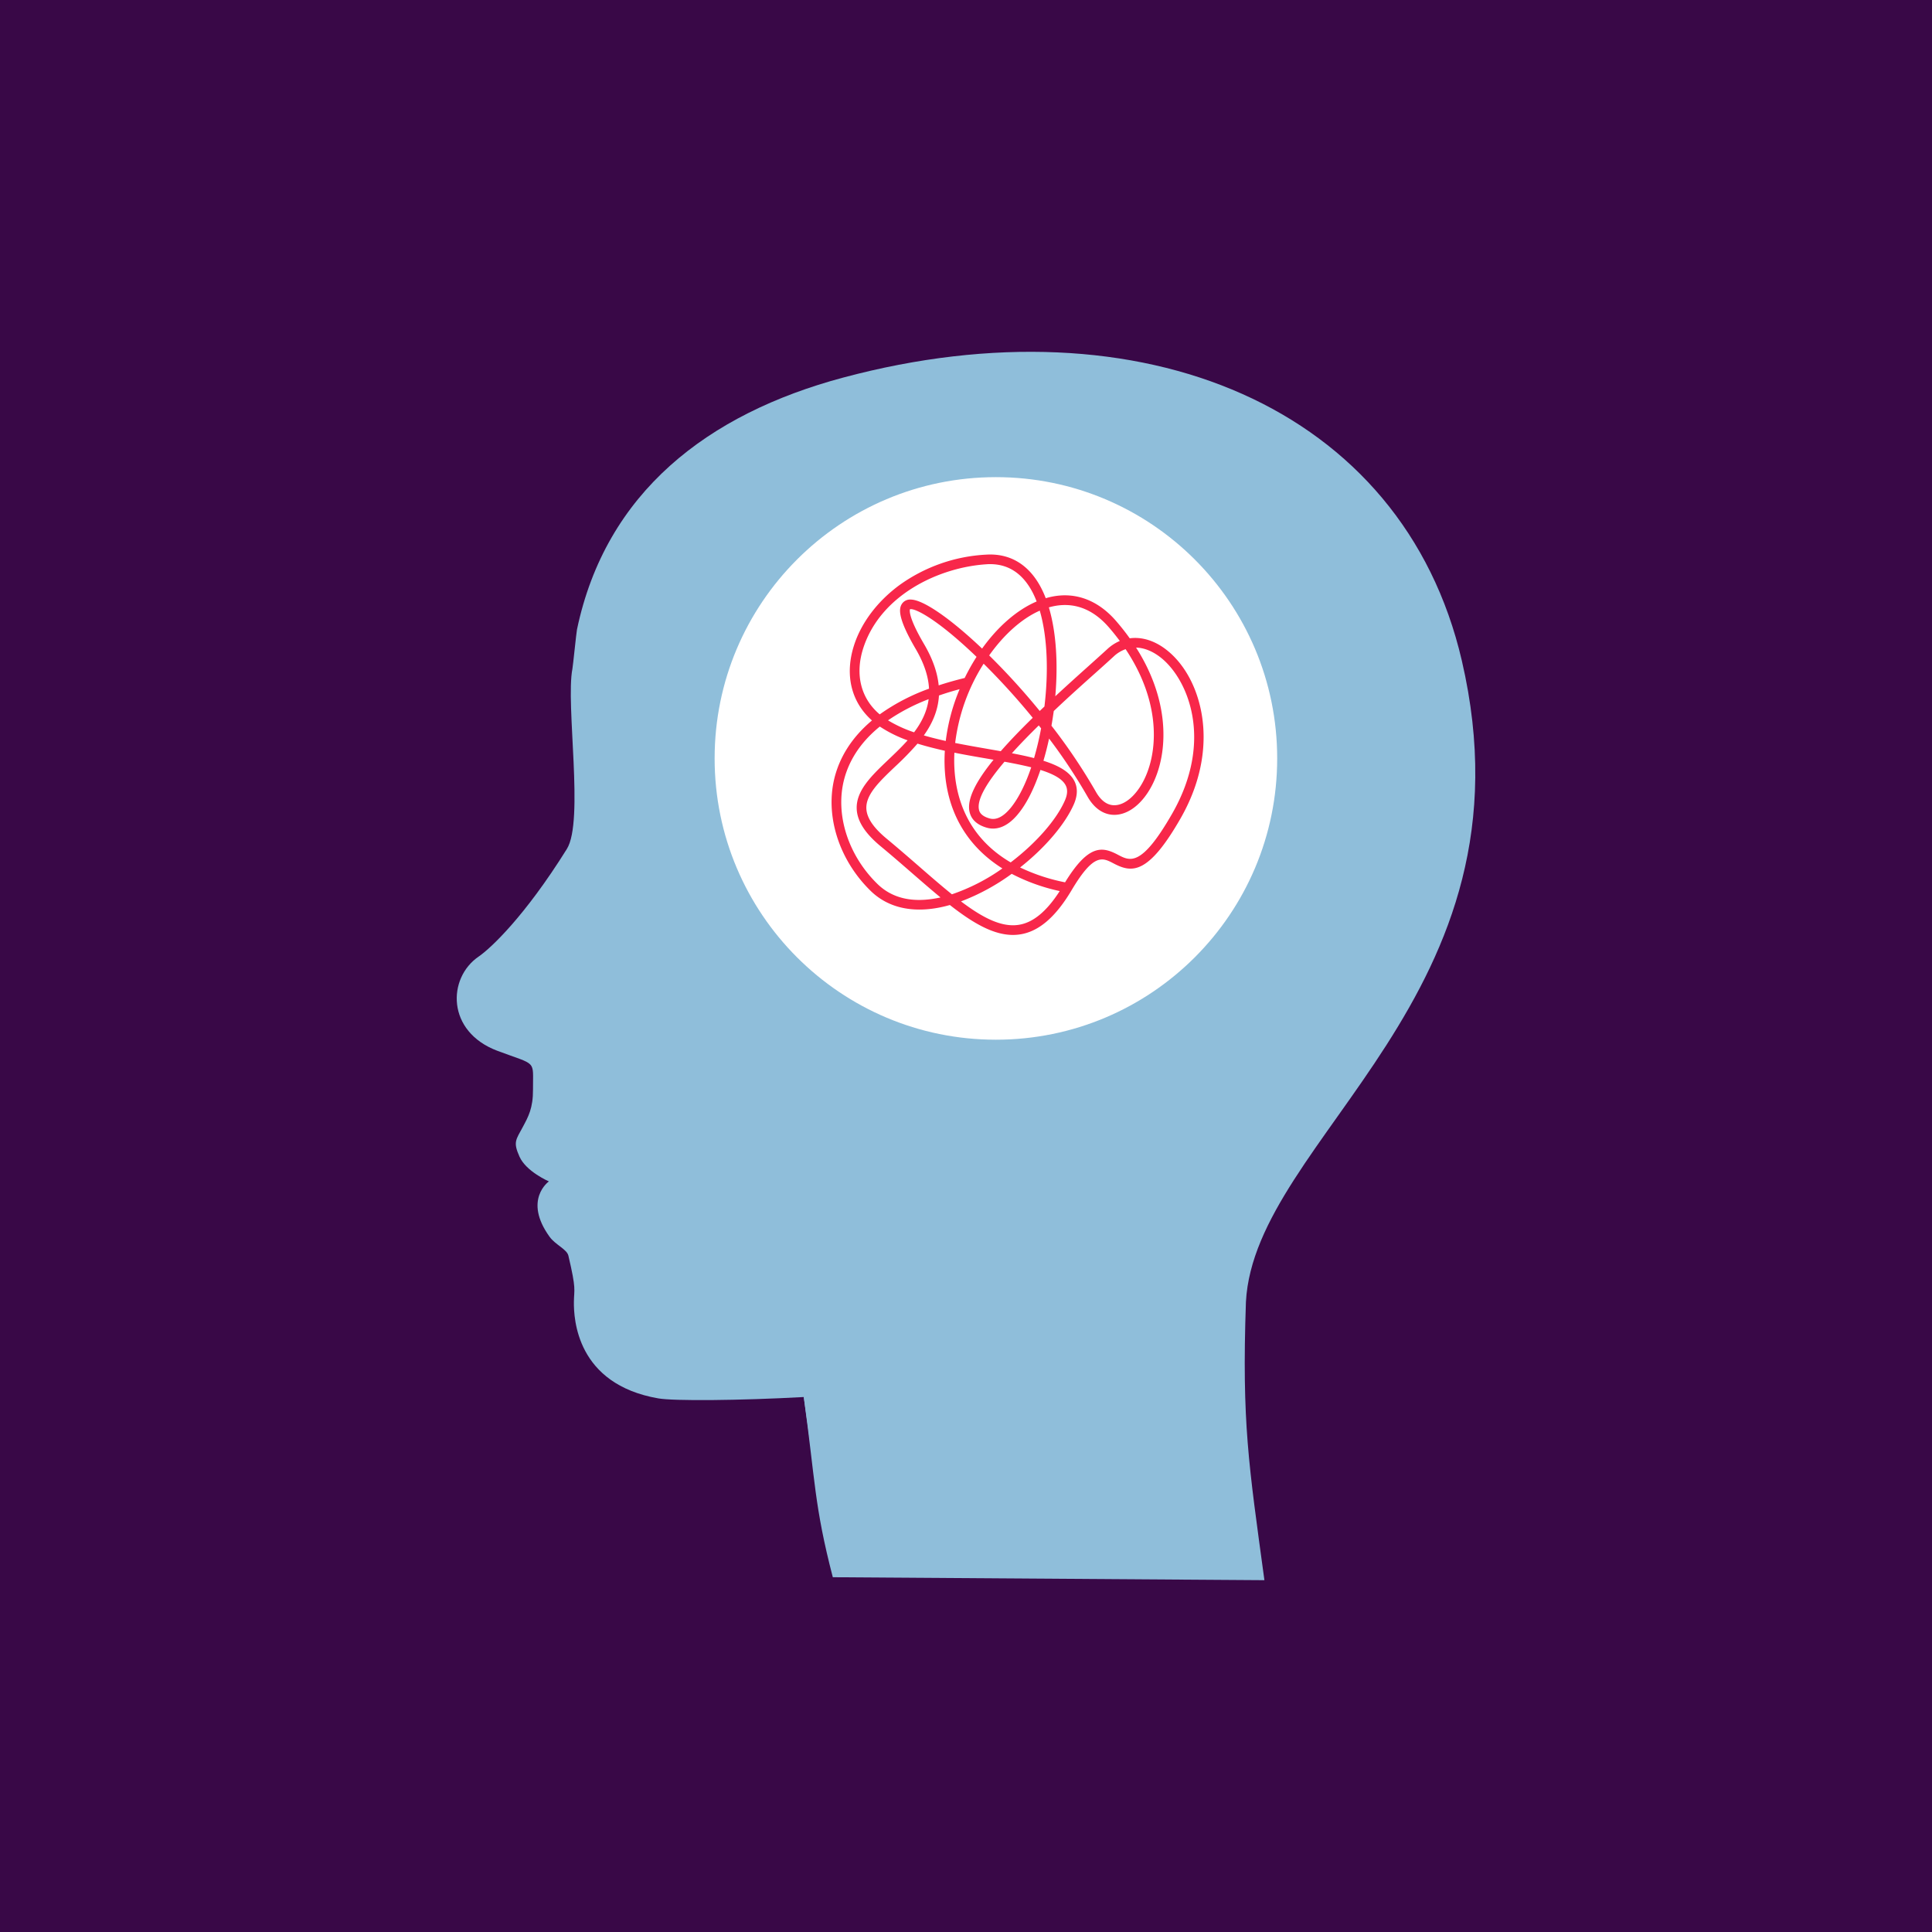 <svg xmlns="http://www.w3.org/2000/svg" viewBox="0 0 1000 1000"><defs><style>.cls-1{fill:#390847;}.cls-2{fill:#8fbeda;}.cls-3{fill:#fff;}.cls-4{fill:#f8274a;}</style></defs><g id="BG"><rect class="cls-1" width="1000" height="1000"/></g><g id="Layer_1" data-name="Layer 1"><path class="cls-2" d="M431.06,816.37l223.4,1.53c-8.15-60-11.71-81.42-9.57-144,4.46-85.27,152.09-158.47,111.74-332C726.09,210.57,590.94,154.06,436.37,195.45c-70.09,18.77-122.86,59.39-137.73,130.41-.32,1.51-2.06,18.76-2.36,20.3-3.6,18.53,6.16,78.77-2.88,93.27-21.92,35.15-39.59,51.54-45.67,55.7C231.51,506.22,231,534,257.51,543.92c20.74,7.77,18.28,4.38,18.37,20,.06,9.63-2.42,14.07-5.26,19.37-3.64,6.77-5.12,7.83-1.72,15.41,3.47,7.75,15.21,12.79,15.21,12.79s-13.45,9.48.31,28.6c3,4.22,9,6.49,9.78,9.84,4.22,17.89,2.93,17.16,2.85,23.88-.09,8.63,1.2,42.64,43.73,50,7.94,1.38,41.55,1.14,75.25-.71C422,766.52,421.46,779.45,431.06,816.37Z"/><circle class="cls-3" cx="515.48" cy="392.56" r="145.59"/><path class="cls-4" d="M524.3,483.92c-10.21,0-20.8-6.2-32.65-15.49-1.79.51-3.58.94-5.35,1.29-14.59,2.88-26.91-.08-35.63-8.58-16.68-16.26-23.92-39.65-18.45-59.61,2.42-8.79,7.78-19.13,19.11-28.62-10.79-9.57-14.18-23.65-9.28-38.91,3.77-11.72,12.14-22.8,23.56-31.19a84.25,84.25,0,0,1,44.81-15.73c12.45-.78,22.32,5.25,28.58,17.43a53.17,53.17,0,0,1,2.28,5.12c13.49-4,26.25.11,36.37,11.76q3.9,4.5,7.1,9c6.29-.86,13.06,1.21,19.31,6.2,9.46,7.55,16.09,20.21,18.2,34.75C624,383.24,623.44,402,611,423.7c-16.91,29.48-25.36,28.07-34.66,23.18-5.71-3-10.22-5.39-21.66,13.85l-.06.1c-8.21,13.79-16.86,21.24-26.44,22.78A24.07,24.07,0,0,1,524.3,483.92Zm-26.89-17.36c11.22,8.46,21,13.56,30,12.11,7.37-1.18,14.29-6.9,21.1-17.45a98.2,98.2,0,0,1-24.85-8.93A110.94,110.94,0,0,1,497.41,466.56Zm-42-90.51c-11,8.91-16.08,18.59-18.34,26.81-5,18.22,1.72,39.69,17.12,54.7,7.6,7.4,18.08,9.84,31.17,7.25q.72-.13,1.44-.3c-4.58-3.78-9.36-7.93-14.38-12.29-5.32-4.63-10.83-9.42-16.72-14.3-8-6.66-12.06-13-12.27-19.32-.33-9.46,7.8-17.21,16.41-25.41,3.36-3.2,6.82-6.5,9.94-10A65.93,65.93,0,0,1,455.38,376.05Zm19.5,8.84a154.78,154.78,0,0,1-11.62,11.92c-8.11,7.72-15.12,14.4-14.87,21.62.17,4.82,3.6,9.94,10.48,15.65,5.92,4.91,11.45,9.71,16.8,14.36,6,5.24,11.68,10.15,17,14.45a101.63,101.63,0,0,0,26.13-13.39c-17-10.69-27.19-26.73-29.47-47a81.29,81.29,0,0,1-.31-13.9C484.19,387.5,479.42,386.3,474.88,384.89ZM528,449a97.89,97.89,0,0,0,23.28,7.69c12.3-20.06,19.43-18.45,27.4-14.25,6.24,3.29,12.14,6.4,28-21.24,21.83-38.07,8.08-69.71-5.72-80.72-4.27-3.41-8.71-5.18-12.93-5.29,16.87,26.46,16.64,51.77,9.79,68-4.63,11-12.38,18.09-20.23,18.55-5.85.34-11.07-3-14.71-9.45A283.69,283.69,0,0,0,543,382.28c-.86,4-1.83,7.81-2.92,11.49,7.66,2.42,13.35,5.56,15.88,10.23,1.91,3.53,1.87,7.64-.11,12.23C551.29,426.65,540.91,438.81,528,449Zm-34-59.42a76.65,76.65,0,0,0,.35,12.31c1.66,14.78,8.4,32.55,28.77,44.49,13.1-9.95,23.75-22.07,28.11-32.15,1.36-3.15,1.46-5.72.3-7.86-1.82-3.37-6.56-5.84-13-7.86-3.14,9.32-7,17.25-11.49,22.71-6.42,7.89-12.34,8.28-16.18,7.22-5-1.4-8.07-4.14-9-8.14-1.57-6.69,3.49-16.12,12.4-27.06l-3.81-.66C505.06,391.66,499.5,390.69,494,389.59Zm25.94,4.67c-8.72,10.26-14.49,19.45-13.21,24.91.18.78.74,3.15,5.48,4.46,3.49,1,7.18-.9,11-5.56,4.05-5,7.63-12.27,10.55-20.9C529.5,396.1,524.83,395.16,519.92,394.26Zm24.31-18.6a295.12,295.12,0,0,1,23,34.21c1.87,3.31,5.13,7.24,10.07,6.91,5.84-.34,12.09-6.42,15.91-15.49,6.5-15.42,6.45-39.74-10.62-65.27a17.22,17.22,0,0,0-6.06,3.68c-2.74,2.52-6,5.47-9.83,8.88-5.83,5.22-13.45,12-21.29,19.46C545.06,370.6,544.67,373.15,544.23,375.66Zm-20.48,14.23c4.07.78,7.92,1.59,11.46,2.51A156.88,156.88,0,0,0,538.87,377c-.39-.51-.79-1-1.2-1.52C532.8,380.25,528,385.14,523.75,389.89Zm-29.36-5.32c5.66,1.14,11.37,2.13,16.89,3.09l6.69,1.17c4.8-5.49,10.43-11.31,16.55-17.29a358.56,358.56,0,0,0-25.41-28A98.94,98.94,0,0,0,494.39,384.57Zm-16.22-3.91c3.65,1.08,7.46,2,11.33,2.88a101.06,101.06,0,0,1,7.17-26.81Q491,358.25,486,360C485.55,367.91,482.44,374.68,478.17,380.66Zm-18.55-7.8a66.34,66.34,0,0,0,13.49,6.19c3.81-5.07,6.69-10.67,7.53-17.15A99.72,99.72,0,0,0,459.62,372.86ZM512.52,292c-.59,0-1.18,0-1.79.06-24.55,1.53-55,15.78-63.92,43.46-4.36,13.59-1.25,26,8.53,34.24a105,105,0,0,1,25.52-13.3c-.3-6-2.35-12.8-6.87-20.52-9.23-15.74-8.76-20.63-7.32-23.13a5.05,5.05,0,0,1,4.66-2.48h0c6.51,0,20.72,9.92,37,25.37,8.08-11.27,17.83-19.82,27.84-24.21l.39-.17a47,47,0,0,0-2-4.53C529.5,297,522.1,292,512.52,292ZM512,339.24A360.11,360.11,0,0,1,538.16,368l2.44-2.32c2.11-17.56,1.64-35.76-2.42-49.61C528.89,320.16,519.62,328.47,512,339.24Zm30.89-24.86c3.91,13.07,4.76,29.62,3.33,46,5.56-5.15,11.33-10.36,17.13-15.56,3.79-3.4,7.07-6.34,9.78-8.83a22.58,22.58,0,0,1,6.48-4.23c-1.76-2.37-3.66-4.75-5.73-7.13C563.25,312.44,551.81,311.82,542.88,314.38Zm-71.9,1c-.16.45-.93,4,7.33,18.06,4.64,7.92,6.93,15,7.54,21.31q6.25-2.07,13.46-3.83c.54-1.1,1.09-2.19,1.67-3.28,1.4-2.65,2.9-5.21,4.47-7.66C484.41,319.77,473.12,314.59,471,315.36Z"/><polygon class="cls-2" points="416.03 723.1 463.12 721.72 422.41 768.54 416.03 723.1"/></g></svg>